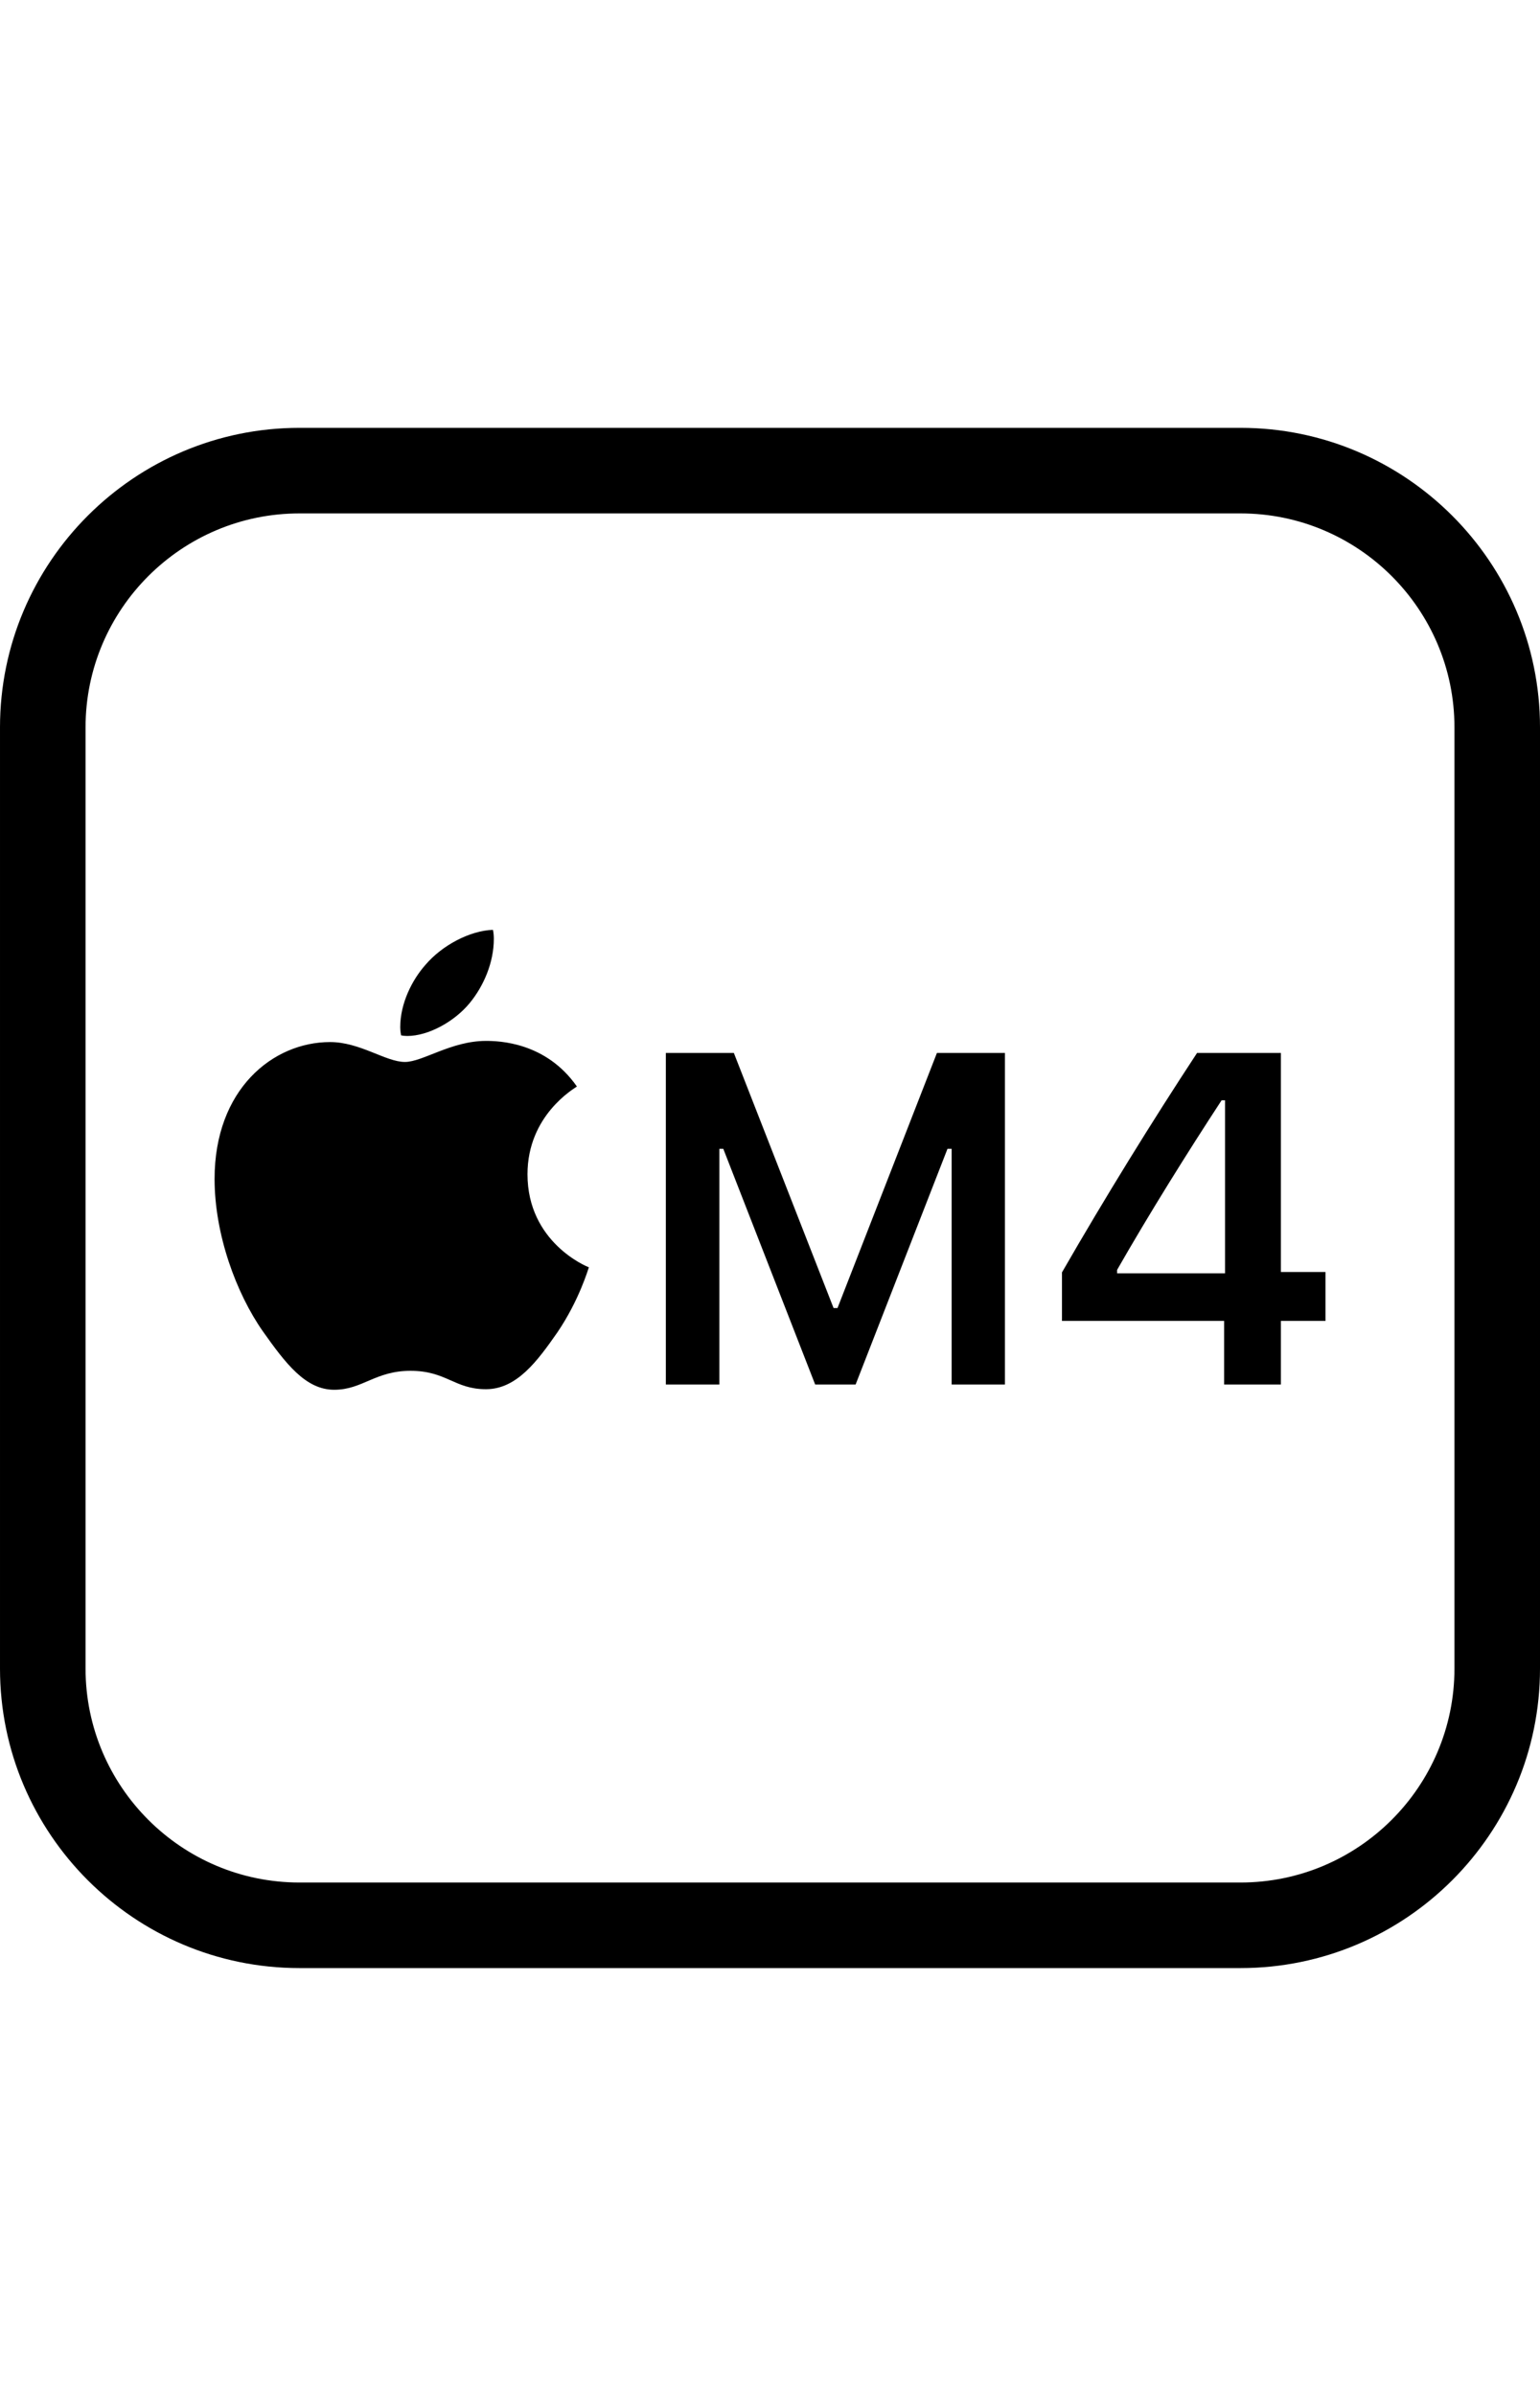 
<svg height="56" viewBox="0 0 36 56" width="36" xmlns="http://www.w3.org/2000/svg"><path d="m0 0h36v56h-36z" fill="none"/><path d="m29 10h-22c-3.86 0-7 3.141-7 7v22c0 3.859 3.14 7 7 7h22c3.86 0 7-3.141 7-7v-22c0-3.859-3.14-7-7-7zm5 29c0 2.757-2.243 5-5 5h-22c-2.757 0-5-2.243-5-5v-22c0-2.757 2.243-5 5-5h22c2.757 0 5 2.243 5 5zm-24.623-14.801c-.007-.027-.021-.109-.021-.191 0-.56.28-1.107.588-1.455.39-.459 1.039-.801 1.579-.82.014.06.021.137.021.211 0 .555-.239 1.107-.567 1.504-.362.438-.971.766-1.456.766-.055 0-.109-.006-.144-.014zm4.389 5.422c-.014.033-.226.771-.738 1.523-.458.656-.943 1.326-1.668 1.326-.738 0-.923-.43-1.764-.43-.827 0-1.121.443-1.784.443-.67 0-1.135-.615-1.668-1.367-.622-.889-1.128-2.262-1.128-3.561 0-2.092 1.36-3.199 2.7-3.199.704 0 1.299.465 1.75.465.417 0 1.08-.492 1.894-.492.301 0 1.401.027 2.126 1.066-.061.047-1.155.67-1.155 2.051 0 1.592 1.388 2.16 1.435 2.174zm8.136-5.01h1.59v7.75h-1.246v-5.51h-.097l-2.148 5.51h-.945l-2.148-5.51h-.092v5.51h-1.251v-7.75h1.59l2.331 5.962h.092zm8.041 0h-1.96c-1.053 1.601-2.154 3.384-3.158 5.129v1.134h3.791v1.487h1.327v-1.487h1.042v-1.144h-1.042v-5.119zm-1.306 5.15h-2.523v-.08c.752-1.316 1.648-2.75 2.443-3.964h.08v4.044z"/></svg>